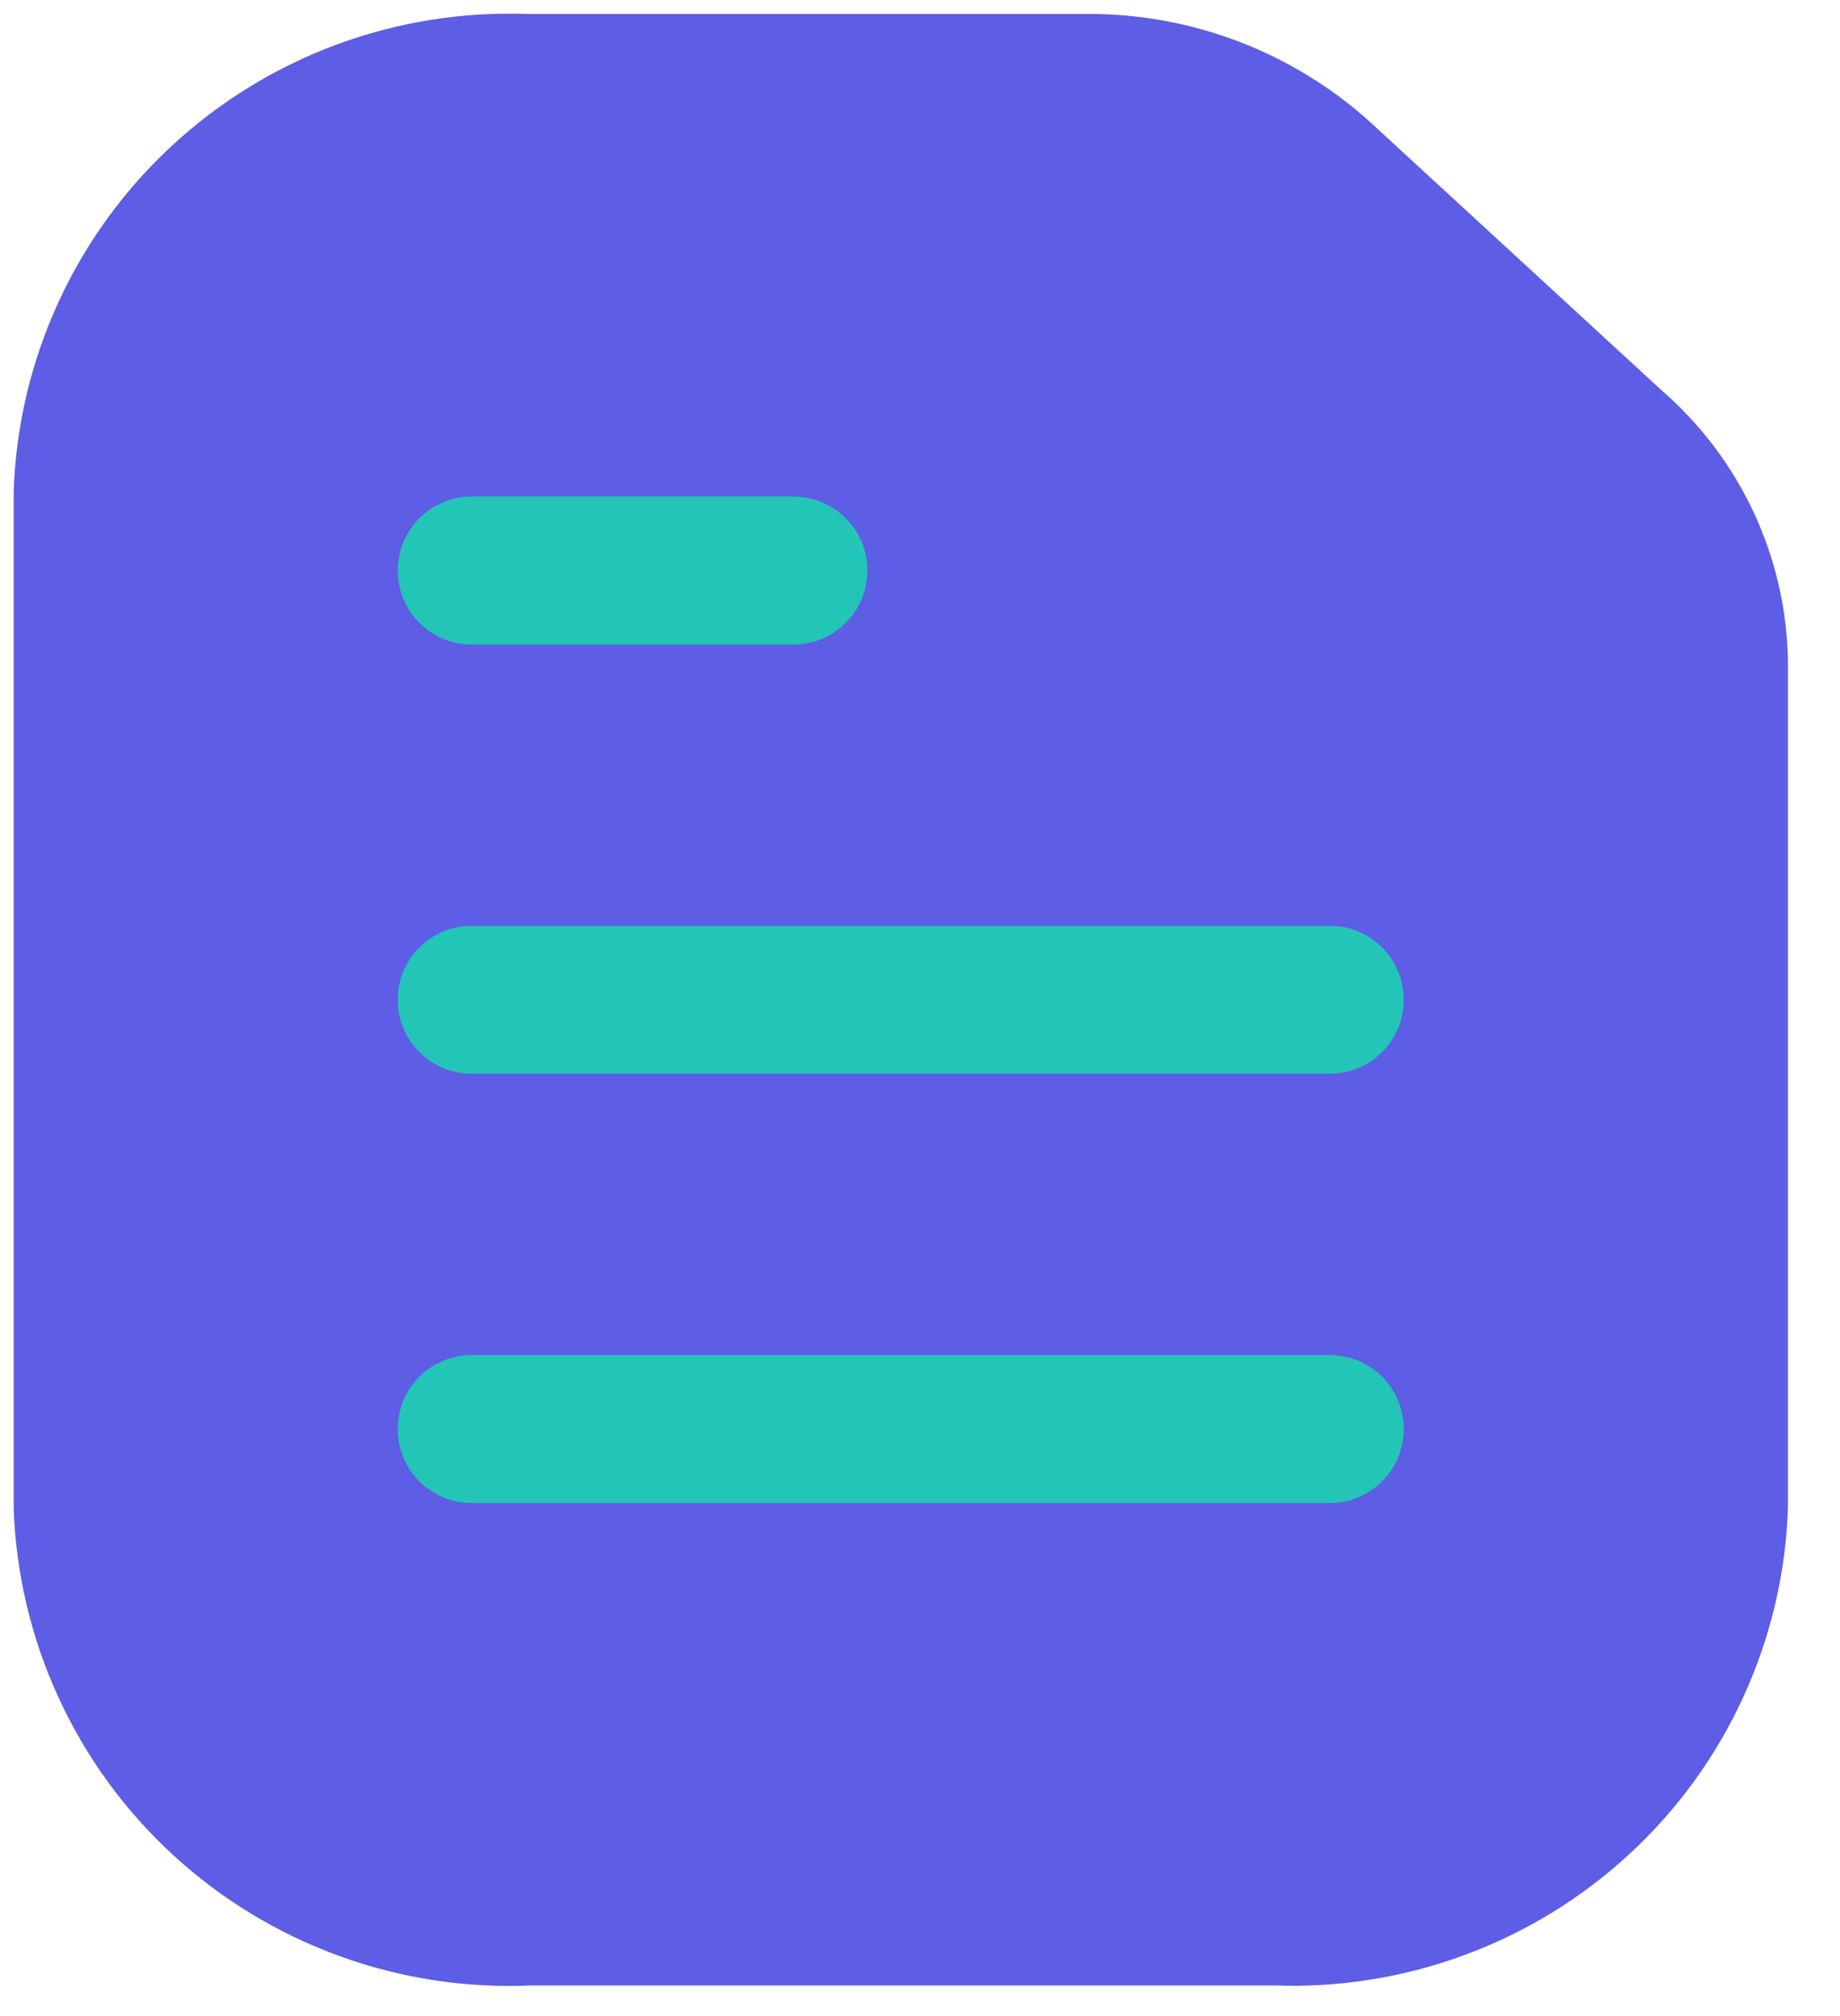 <svg xmlns="http://www.w3.org/2000/svg" width="21" height="23" viewBox="0 0 21 23" fill="none"><path d="M19.562 7.545V17.184C19.54 17.814 19.393 18.434 19.13 19.007C18.867 19.581 18.494 20.097 18.03 20.526C17.567 20.955 17.023 21.29 16.43 21.509C15.837 21.729 15.206 21.831 14.574 21.807H6.035C5.399 21.837 4.763 21.74 4.165 21.523C3.566 21.306 3.017 20.973 2.549 20.543C2.08 20.113 1.702 19.595 1.437 19.018C1.171 18.442 1.022 17.818 1 17.184V5.626C1.022 4.996 1.169 4.377 1.432 3.804C1.695 3.23 2.069 2.714 2.532 2.285C2.996 1.855 3.539 1.521 4.132 1.301C4.726 1.081 5.356 0.98 5.989 1.003H12.416C13.398 1 14.346 1.363 15.073 2.02L18.402 5.083C18.758 5.389 19.045 5.767 19.245 6.191C19.445 6.615 19.553 7.077 19.562 7.545Z" fill="#5D5DE5" stroke="#5D5DE5" stroke-width="1.688" stroke-linecap="round" stroke-linejoin="round"></path><path d="M5.383 6.509H9.056" stroke="#23C5B7" stroke-width="1.688" stroke-linecap="round" stroke-linejoin="round"></path><path d="M5.383 11.406H15.177" stroke="#23C5B7" stroke-width="1.688" stroke-linecap="round" stroke-linejoin="round"></path><path d="M5.383 16.303H15.177" stroke="#23C5B7" stroke-width="1.688" stroke-linecap="round" stroke-linejoin="round"></path></svg>